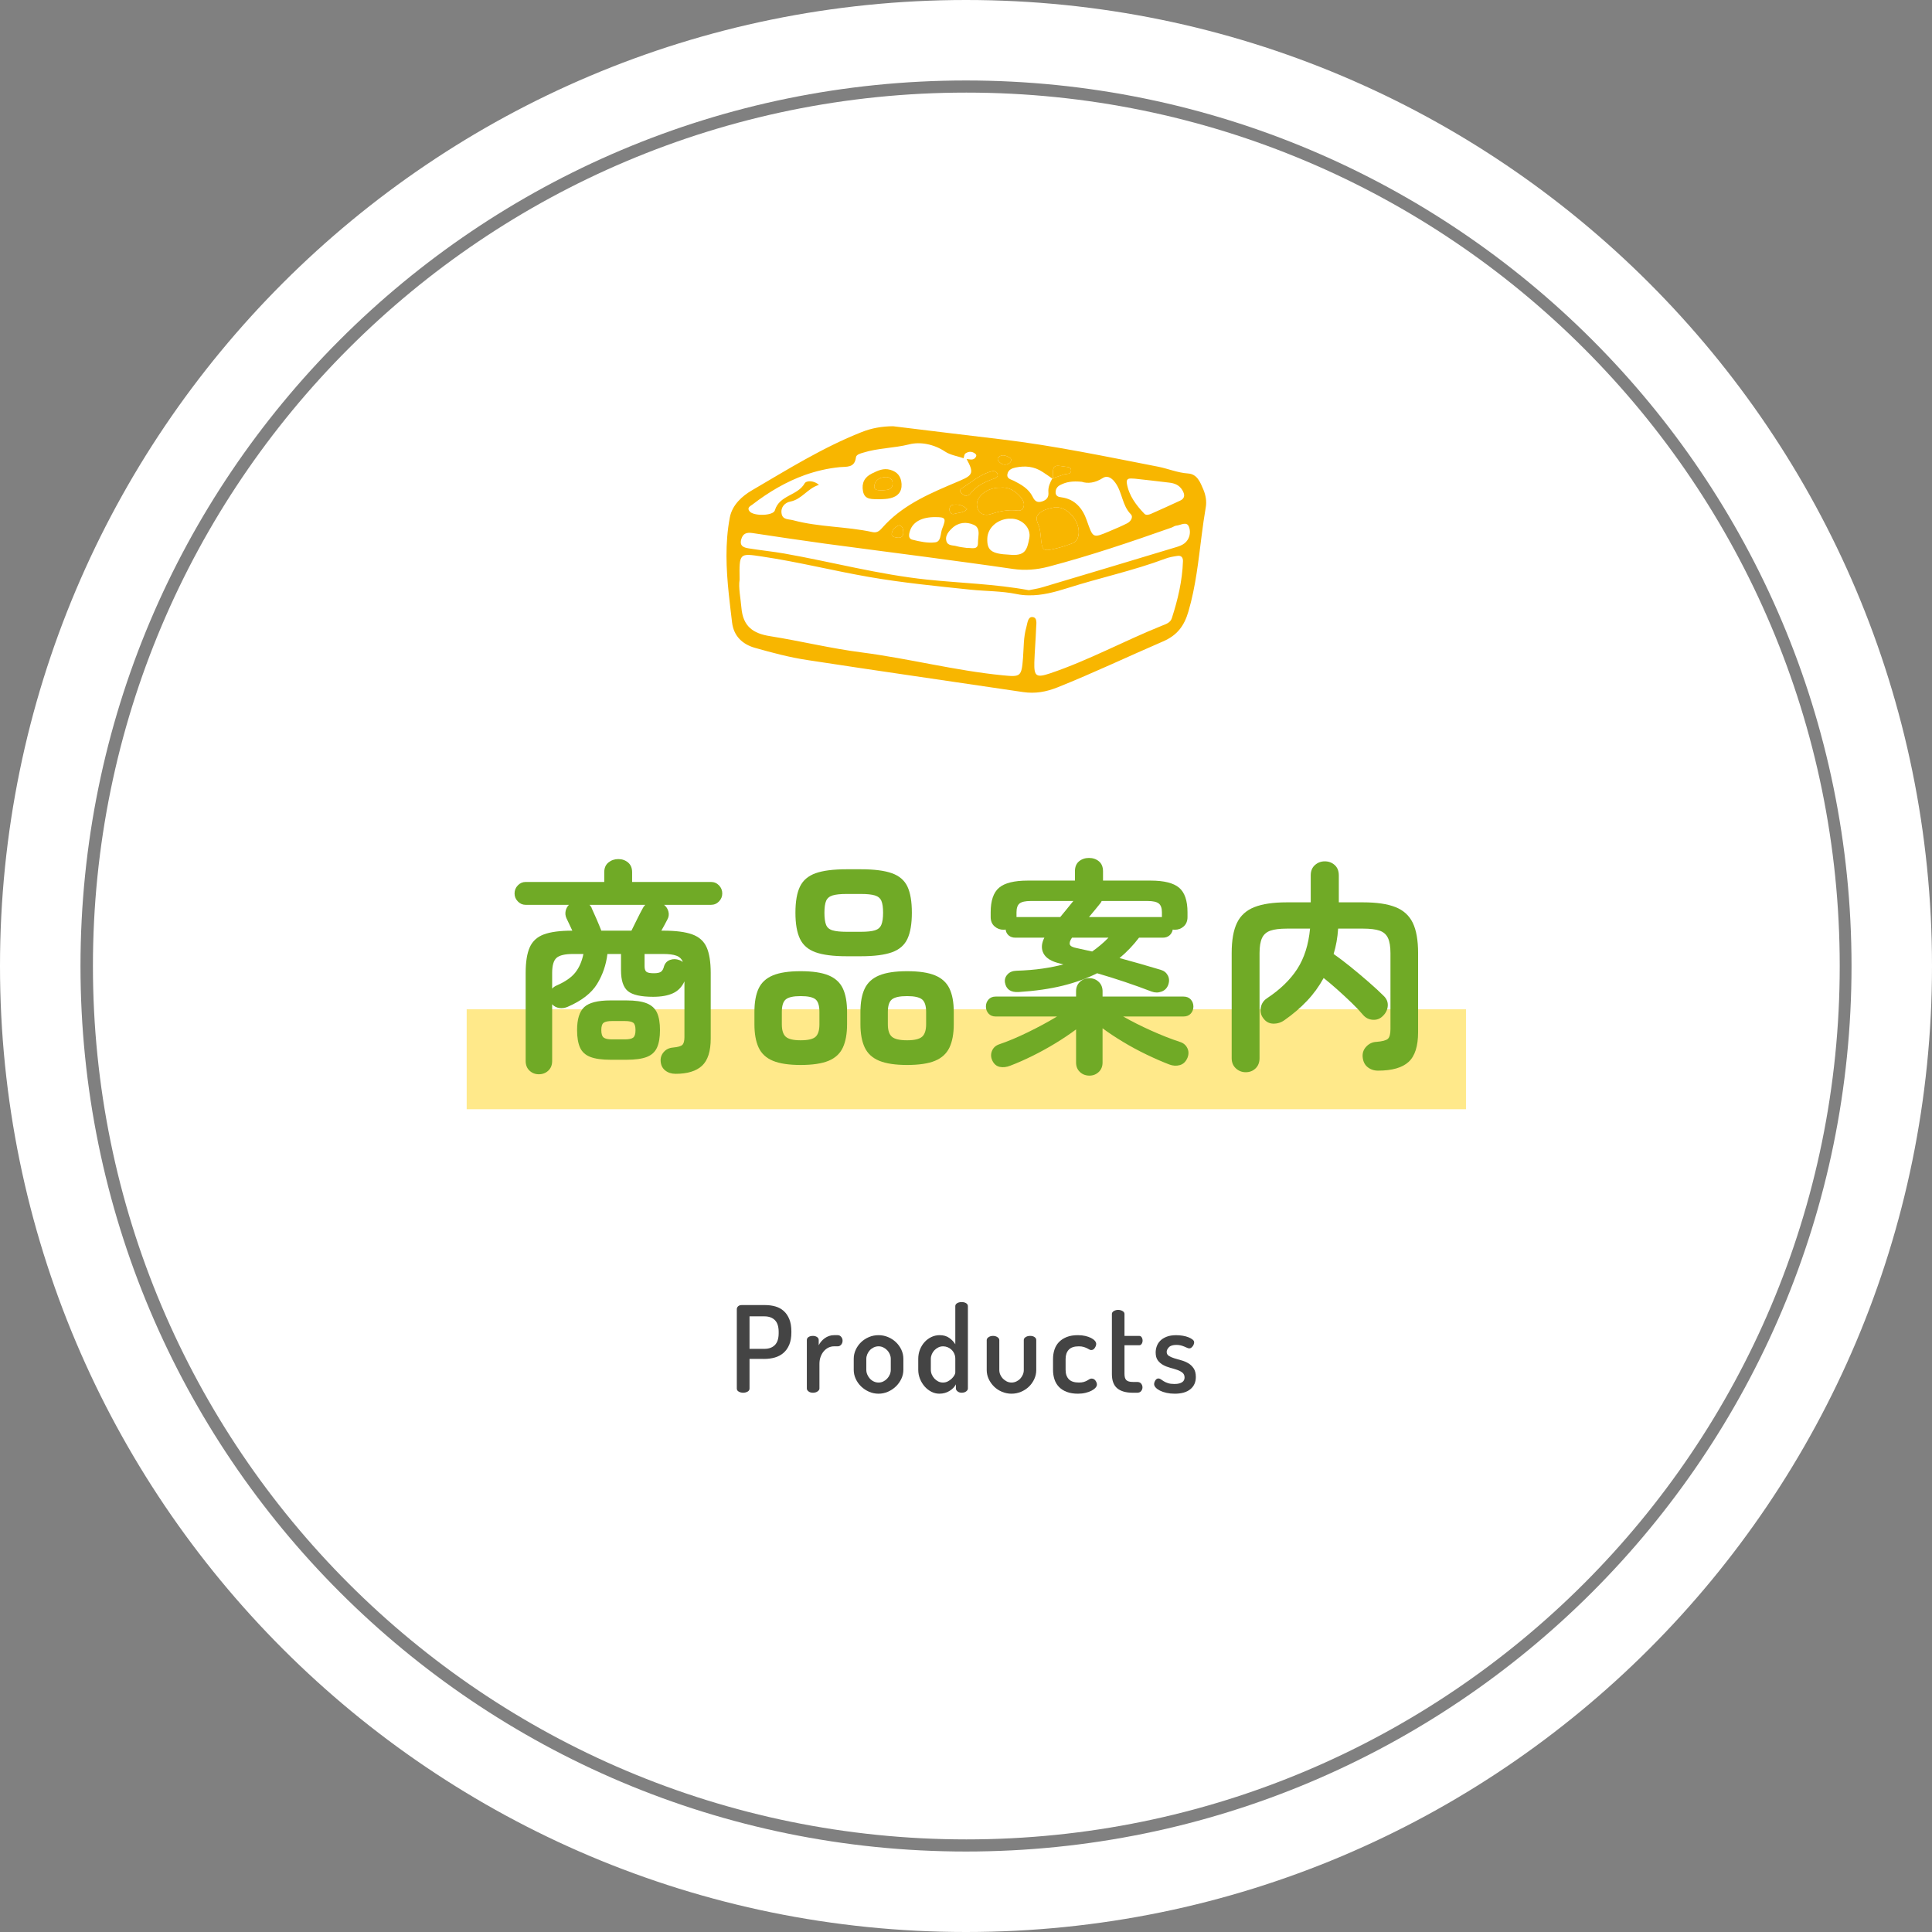 <?xml version="1.0" encoding="utf-8"?>
<!-- Generator: Adobe Illustrator 15.0.0, SVG Export Plug-In . SVG Version: 6.00 Build 0)  -->
<!DOCTYPE svg PUBLIC "-//W3C//DTD SVG 1.1//EN" "http://www.w3.org/Graphics/SVG/1.1/DTD/svg11.dtd">
<svg version="1.1" id="レイヤー_1" xmlns="http://www.w3.org/2000/svg" xmlns:xlink="http://www.w3.org/1999/xlink" x="0px"
	 y="0px" width="290px" height="290px" viewBox="-108.958 -108.734 290 290" enable-background="new -108.958 -108.734 290 290"
	 xml:space="preserve">
<rect x="-108.958" y="-108.734" width="290" height="290" fill="#808080" stroke="none"/>
<path fill-rule="evenodd" clip-rule="evenodd" fill="#FFFFFF" d="M36.042-108.734c-80.08,0-145,64.92-145,145s64.92,145,145,145
	c80.08,0,145-64.92,145-145S116.122-108.734,36.042-108.734z M36.042,169.186c-73.41,0-132.919-59.51-132.919-132.92
	s59.51-132.92,132.919-132.92c73.41,0,132.92,59.51,132.92,132.92S109.452,169.186,36.042,169.186z"/>
<path fill-rule="evenodd" clip-rule="evenodd" fill="#FFFFFF" d="M-95.009,36.266c0-72.41,58.69-131.1,131.101-131.1
	c72.41,0,131.1,58.69,131.1,131.1s-58.689,131.1-131.1,131.1C-36.319,167.365-95.009,108.676-95.009,36.266z"/>
<rect x="-38.909" y="42.766" opacity="0.8" fill-rule="evenodd" clip-rule="evenodd" fill="#FFE36D" width="150" height="15"/>
<g>
	<path fill="#70AA26" d="M-28.083,52.517c-0.544,0-1.009-0.182-1.394-0.544c-0.386-0.363-0.578-0.851-0.578-1.462V37.319
		c0-1.654,0.204-2.941,0.612-3.859c0.408-0.918,1.116-1.564,2.125-1.938c1.008-0.374,2.431-0.561,4.267-0.561
		c-0.182-0.385-0.352-0.748-0.51-1.088c-0.159-0.34-0.284-0.6-0.374-0.782c-0.159-0.362-0.199-0.725-0.119-1.088
		c0.079-0.362,0.243-0.668,0.493-0.918h-6.494c-0.454,0-0.845-0.17-1.173-0.51c-0.329-0.34-0.493-0.736-0.493-1.19
		c0-0.476,0.164-0.884,0.493-1.224c0.329-0.34,0.719-0.51,1.173-0.51h11.798v-1.462c0-0.634,0.209-1.122,0.629-1.462
		c0.419-0.34,0.912-0.51,1.479-0.51c0.566,0,1.054,0.17,1.462,0.51c0.408,0.34,0.612,0.828,0.612,1.462v1.462h11.832
		c0.476,0,0.878,0.17,1.207,0.51c0.329,0.34,0.493,0.748,0.493,1.224c0,0.454-0.165,0.85-0.493,1.19
		c-0.329,0.34-0.731,0.51-1.207,0.51h-7.038c0.34,0.272,0.561,0.618,0.663,1.037c0.102,0.42,0.04,0.822-0.187,1.207
		c-0.091,0.182-0.216,0.42-0.374,0.714c-0.159,0.294-0.329,0.601-0.51,0.918h0.306c1.858,0,3.303,0.187,4.335,0.561
		c1.031,0.374,1.751,1.02,2.159,1.938c0.408,0.918,0.612,2.205,0.612,3.859v9.826c0,1.927-0.437,3.292-1.309,4.097
		c-0.873,0.805-2.193,1.207-3.961,1.207c-0.612,0-1.128-0.165-1.547-0.493c-0.42-0.328-0.652-0.788-0.697-1.377
		c-0.045-0.521,0.107-0.986,0.459-1.395c0.351-0.407,0.821-0.634,1.411-0.68c0.725-0.067,1.19-0.203,1.394-0.408
		c0.204-0.203,0.306-0.588,0.306-1.155v-8.364c-0.386,0.839-0.964,1.434-1.734,1.785s-1.757,0.527-2.958,0.527
		c-1.836,0-3.1-0.283-3.791-0.851c-0.691-0.565-1.037-1.608-1.037-3.128v-2.448h-2.04c-0.204,1.655-0.726,3.163-1.564,4.522
		c-0.839,1.359-2.301,2.494-4.386,3.4c-0.408,0.182-0.828,0.243-1.258,0.187c-0.431-0.056-0.794-0.243-1.088-0.562v8.501
		c0,0.611-0.192,1.099-0.578,1.462C-27.041,52.335-27.517,52.517-28.083,52.517z M-26.078,39.664
		c0.181-0.203,0.408-0.362,0.68-0.476c1.292-0.566,2.227-1.218,2.805-1.955c0.578-0.736,0.98-1.66,1.207-2.771h-1.564
		c-1.202,0-2.023,0.193-2.465,0.578s-0.663,1.145-0.663,2.278V39.664z M-17.305,50.34c-1.292,0-2.307-0.142-3.043-0.424
		c-0.737-0.284-1.252-0.754-1.547-1.412c-0.295-0.656-0.442-1.529-0.442-2.617c0-1.633,0.357-2.783,1.071-3.451
		c0.714-0.668,2.034-1.004,3.961-1.004h2.38c1.314,0,2.334,0.148,3.06,0.443c0.725,0.294,1.235,0.764,1.53,1.41
		c0.294,0.646,0.442,1.514,0.442,2.602s-0.147,1.961-0.442,2.617c-0.295,0.658-0.805,1.128-1.53,1.412
		c-0.726,0.282-1.746,0.424-3.06,0.424H-17.305z M-18.699,30.961h4.522c0.249-0.499,0.532-1.071,0.85-1.717s0.589-1.173,0.816-1.581
		c0.09-0.204,0.226-0.396,0.408-0.578h-8.364c0.068,0.091,0.136,0.176,0.204,0.255c0.068,0.08,0.113,0.176,0.136,0.289
		c0.181,0.386,0.419,0.918,0.714,1.598C-19.119,29.906-18.881,30.485-18.699,30.961z M-17.102,47.281h1.938
		c0.612,0,1.031-0.091,1.258-0.272c0.226-0.181,0.34-0.555,0.34-1.121s-0.114-0.936-0.34-1.105c-0.227-0.17-0.646-0.255-1.258-0.255
		h-1.938c-0.589,0-1.003,0.085-1.241,0.255c-0.238,0.17-0.357,0.539-0.357,1.105s0.119,0.94,0.357,1.121
		C-18.104,47.19-17.691,47.281-17.102,47.281z M-10.812,37.353c0.521,0,0.884-0.079,1.088-0.238
		c0.204-0.158,0.352-0.431,0.442-0.815c0.158-0.477,0.464-0.793,0.918-0.953c0.453-0.158,0.918-0.146,1.394,0.035
		c0.09,0.022,0.175,0.063,0.255,0.119c0.079,0.057,0.164,0.107,0.255,0.152c-0.182-0.453-0.504-0.765-0.969-0.935
		c-0.465-0.17-1.117-0.255-1.955-0.255h-2.822v1.836c0,0.408,0.09,0.686,0.272,0.832C-11.752,37.28-11.378,37.353-10.812,37.353z"/>
	<path fill="#70AA26" d="M11.22,51.122c-1.768,0-3.156-0.21-4.165-0.629c-1.009-0.419-1.723-1.083-2.142-1.989
		c-0.42-0.906-0.629-2.074-0.629-3.502v-1.836c0-1.45,0.209-2.623,0.629-3.519c0.419-0.896,1.133-1.552,2.142-1.972
		c1.008-0.42,2.397-0.629,4.165-0.629c1.791,0,3.19,0.209,4.199,0.629c1.008,0.42,1.722,1.076,2.142,1.972
		c0.419,0.896,0.629,2.068,0.629,3.519v1.836c0,1.428-0.21,2.596-0.629,3.502c-0.42,0.906-1.134,1.57-2.142,1.989
		C14.411,50.912,13.011,51.122,11.22,51.122z M11.22,47.416c1.11,0,1.858-0.175,2.244-0.527c0.385-0.351,0.578-0.979,0.578-1.887
		v-1.836c0-0.929-0.193-1.558-0.578-1.887c-0.386-0.328-1.134-0.493-2.244-0.493c-1.088,0-1.831,0.165-2.227,0.493
		c-0.397,0.329-0.595,0.958-0.595,1.887v1.836c0,0.907,0.198,1.536,0.595,1.887C9.39,47.241,10.132,47.416,11.22,47.416z
		 M18.123,34.802c-1.995,0-3.548-0.198-4.658-0.595c-1.111-0.396-1.893-1.071-2.346-2.023c-0.454-0.952-0.68-2.255-0.68-3.91
		c0-1.677,0.226-2.986,0.68-3.927c0.453-0.94,1.235-1.609,2.346-2.006c1.11-0.396,2.663-0.595,4.658-0.595h2.142
		c1.994,0,3.547,0.199,4.658,0.595c1.11,0.397,1.887,1.066,2.329,2.006c0.442,0.941,0.663,2.25,0.663,3.927
		c0,1.655-0.221,2.958-0.663,3.91c-0.442,0.952-1.219,1.627-2.329,2.023c-1.111,0.396-2.664,0.595-4.658,0.595H18.123z
		 M18.123,31.131h2.142c0.929,0,1.632-0.073,2.108-0.221c0.476-0.147,0.799-0.43,0.969-0.85c0.17-0.419,0.255-1.014,0.255-1.785
		c0-0.793-0.085-1.388-0.255-1.785c-0.17-0.396-0.493-0.668-0.969-0.816c-0.476-0.147-1.179-0.221-2.108-0.221h-2.142
		c-0.93,0-1.632,0.074-2.108,0.221c-0.476,0.147-0.799,0.419-0.969,0.816c-0.17,0.397-0.255,0.992-0.255,1.785
		c0,0.771,0.079,1.366,0.238,1.785c0.158,0.42,0.481,0.703,0.969,0.85C16.484,31.057,17.193,31.131,18.123,31.131z M27.201,51.122
		c-1.768,0-3.162-0.21-4.182-0.629s-1.746-1.083-2.176-1.989s-0.646-2.074-0.646-3.502v-1.836c0-1.45,0.215-2.623,0.646-3.519
		s1.156-1.552,2.176-1.972s2.414-0.629,4.182-0.629c1.79,0,3.19,0.209,4.198,0.629c1.009,0.42,1.729,1.076,2.16,1.972
		c0.43,0.896,0.646,2.068,0.646,3.519v1.836c0,1.428-0.216,2.596-0.646,3.502c-0.432,0.906-1.151,1.57-2.16,1.989
		C30.391,50.912,28.991,51.122,27.201,51.122z M27.201,47.416c1.088,0,1.836-0.175,2.243-0.527c0.408-0.351,0.613-0.979,0.613-1.887
		v-1.836c0-0.929-0.205-1.558-0.613-1.887c-0.407-0.328-1.155-0.493-2.243-0.493c-1.111,0-1.87,0.165-2.278,0.493
		c-0.408,0.329-0.612,0.958-0.612,1.887v1.836c0,0.907,0.204,1.536,0.612,1.887C25.331,47.241,26.09,47.416,27.201,47.416z"/>
	<path fill="#70AA26" d="M54.57,52.721c-0.566,0-1.043-0.182-1.428-0.544c-0.386-0.363-0.578-0.839-0.578-1.429v-4.964
		c-0.907,0.681-1.927,1.366-3.061,2.058c-1.133,0.691-2.283,1.326-3.45,1.903c-1.168,0.578-2.284,1.071-3.35,1.479
		c-0.566,0.226-1.094,0.289-1.581,0.187c-0.487-0.102-0.855-0.402-1.104-0.9c-0.25-0.499-0.278-0.992-0.085-1.479
		c0.192-0.487,0.549-0.821,1.07-1.003c1.338-0.453,2.794-1.065,4.369-1.836s3.021-1.552,4.335-2.347h-9.214
		c-0.453,0-0.811-0.146-1.071-0.441s-0.391-0.646-0.391-1.055c0-0.407,0.13-0.758,0.391-1.053s0.618-0.442,1.071-0.442h12.07v-0.782
		c0-0.589,0.192-1.064,0.578-1.428c0.385-0.362,0.861-0.545,1.428-0.545c0.544,0,1.009,0.183,1.394,0.545
		c0.386,0.363,0.578,0.839,0.578,1.428v0.782h12.139c0.476,0,0.844,0.147,1.104,0.442s0.392,0.646,0.392,1.053
		c0,0.408-0.131,0.76-0.392,1.055s-0.629,0.441-1.104,0.441h-9.044c1.269,0.727,2.674,1.435,4.216,2.125
		c1.541,0.692,2.969,1.254,4.284,1.684c0.521,0.158,0.895,0.465,1.122,0.918c0.226,0.453,0.237,0.94,0.033,1.462
		c-0.249,0.589-0.629,0.957-1.139,1.105c-0.51,0.146-1.037,0.119-1.581-0.085c-1.065-0.408-2.21-0.907-3.434-1.496
		c-1.225-0.59-2.409-1.229-3.554-1.922c-1.145-0.69-2.158-1.365-3.043-2.022v5.134c0,0.59-0.192,1.065-0.578,1.429
		C55.579,52.539,55.114,52.721,54.57,52.721z M43.929,40.174c-1.18,0.068-1.859-0.408-2.04-1.428
		c-0.068-0.453,0.056-0.855,0.374-1.207c0.316-0.352,0.759-0.538,1.325-0.561c1.451-0.045,2.76-0.153,3.928-0.323
		c1.167-0.17,2.215-0.38,3.145-0.629l-0.51-0.136c-1.27-0.295-2.091-0.793-2.465-1.496s-0.335-1.496,0.119-2.38h-4.353
		c-0.408,0-0.742-0.113-1.003-0.34c-0.261-0.226-0.414-0.521-0.459-0.884c-0.068,0.022-0.17,0.034-0.306,0.034
		c-0.521,0-0.976-0.17-1.36-0.51c-0.386-0.34-0.578-0.805-0.578-1.394v-0.714c0-1.746,0.419-2.975,1.258-3.689
		c0.839-0.714,2.278-1.071,4.318-1.071h7.072v-1.394c0-0.657,0.204-1.156,0.611-1.496c0.408-0.34,0.907-0.51,1.496-0.51
		c0.59,0,1.088,0.17,1.496,0.51c0.408,0.34,0.612,0.839,0.612,1.496v1.394h7.14c2.018,0,3.445,0.357,4.284,1.071
		c0.839,0.714,1.258,1.944,1.258,3.689v0.714c0,0.589-0.187,1.054-0.561,1.394c-0.374,0.34-0.822,0.51-1.343,0.51
		c-0.137,0-0.238-0.011-0.307-0.034c-0.067,0.363-0.232,0.658-0.493,0.884c-0.261,0.227-0.595,0.34-1.003,0.34h-3.569
		c-0.862,1.134-1.836,2.154-2.924,3.06c0.997,0.271,2.017,0.556,3.06,0.85c1.042,0.295,2.085,0.602,3.128,0.918
		c0.476,0.137,0.827,0.414,1.054,0.834s0.249,0.889,0.068,1.41c-0.182,0.499-0.516,0.84-1.003,1.021
		c-0.487,0.182-0.98,0.182-1.479,0c-1.292-0.499-2.629-0.98-4.012-1.445c-1.383-0.464-2.776-0.901-4.182-1.309
		c-1.52,0.771-3.242,1.394-5.168,1.87C48.632,39.698,46.422,40.016,43.929,40.174z M43.622,28.921h6.563
		c0.34-0.408,0.68-0.821,1.02-1.241c0.34-0.419,0.657-0.81,0.952-1.173h-6.358c-0.839,0-1.41,0.125-1.717,0.374
		c-0.306,0.25-0.459,0.691-0.459,1.326V28.921z M54.979,34.089c0.906-0.634,1.722-1.326,2.448-2.074h-5.475
		c-0.295,0.431-0.402,0.771-0.323,1.02c0.079,0.25,0.426,0.431,1.037,0.544c0.386,0.091,0.771,0.176,1.156,0.255
		C54.207,33.913,54.593,33.998,54.979,34.089z M54.502,28.921H65.45v-0.714c0-0.635-0.159-1.077-0.476-1.326
		c-0.318-0.249-0.885-0.374-1.7-0.374h-6.868c-0.022,0.068-0.08,0.17-0.17,0.306c-0.227,0.294-0.493,0.624-0.799,0.986
		C55.131,28.161,54.819,28.535,54.502,28.921z"/>
	<path fill="#70AA26" d="M78.029,52.21c-0.566,0-1.06-0.192-1.479-0.578c-0.42-0.385-0.629-0.896-0.629-1.529V34.326
		c0-1.926,0.266-3.439,0.799-4.539c0.532-1.099,1.405-1.887,2.618-2.363c1.212-0.476,2.827-0.714,4.845-0.714h3.604v-4.046
		c0-0.657,0.209-1.173,0.629-1.547c0.419-0.374,0.912-0.561,1.479-0.561c0.589,0,1.088,0.187,1.496,0.561s0.612,0.89,0.612,1.547
		v4.046h3.638c2.04,0,3.66,0.238,4.862,0.714c1.201,0.476,2.068,1.264,2.601,2.363c0.532,1.1,0.799,2.613,0.799,4.539v11.866
		c0,2.108-0.476,3.599-1.428,4.471s-2.481,1.31-4.59,1.31c-0.612,0-1.139-0.182-1.581-0.544c-0.442-0.363-0.686-0.896-0.731-1.599
		c-0.022-0.589,0.176-1.094,0.596-1.513c0.419-0.419,0.912-0.64,1.479-0.663c0.861-0.068,1.429-0.215,1.7-0.441
		c0.272-0.227,0.408-0.726,0.408-1.496V34.326c0-0.974-0.125-1.728-0.374-2.261c-0.25-0.532-0.669-0.901-1.258-1.105
		c-0.59-0.204-1.417-0.306-2.482-0.306h-3.74c-0.045,0.68-0.125,1.338-0.237,1.972c-0.114,0.635-0.261,1.247-0.442,1.836
		c0.748,0.521,1.592,1.162,2.533,1.92c0.94,0.76,1.858,1.53,2.754,2.313s1.638,1.468,2.227,2.057
		c0.453,0.432,0.657,0.936,0.612,1.514c-0.046,0.578-0.295,1.082-0.748,1.513c-0.408,0.408-0.901,0.595-1.479,0.562
		c-0.578-0.035-1.061-0.267-1.445-0.697c-0.477-0.566-1.054-1.179-1.734-1.836c-0.68-0.658-1.389-1.314-2.125-1.973
		c-0.736-0.656-1.434-1.246-2.091-1.768c-0.68,1.246-1.513,2.392-2.499,3.434c-0.986,1.043-2.113,2.006-3.383,2.891
		c-0.499,0.362-1.06,0.539-1.683,0.527c-0.624-0.012-1.128-0.289-1.514-0.834c-0.34-0.453-0.459-0.975-0.356-1.563
		c0.102-0.589,0.401-1.054,0.9-1.394c1.994-1.314,3.52-2.789,4.573-4.42c1.054-1.633,1.694-3.65,1.921-6.053h-3.502
		c-1.043,0-1.858,0.102-2.448,0.306c-0.589,0.204-1.009,0.573-1.258,1.105c-0.25,0.533-0.374,1.287-0.374,2.261v15.776
		c0,0.634-0.198,1.145-0.595,1.529C79.112,52.018,78.619,52.21,78.029,52.21z"/>
</g>
<g>
	<path fill="#444444" d="M1.64,87.775c0-0.168,0.066-0.312,0.198-0.433c0.132-0.119,0.312-0.18,0.54-0.18h3.51
		c0.552,0,1.068,0.069,1.548,0.207c0.48,0.139,0.897,0.366,1.251,0.684c0.354,0.318,0.633,0.729,0.837,1.233
		c0.204,0.505,0.306,1.116,0.306,1.836v0.144c0,0.721-0.105,1.332-0.315,1.837c-0.21,0.504-0.498,0.915-0.864,1.233
		c-0.366,0.317-0.795,0.549-1.287,0.692c-0.492,0.144-1.02,0.216-1.584,0.216H3.548v4.446c0,0.204-0.099,0.36-0.297,0.468
		c-0.198,0.107-0.417,0.162-0.657,0.162c-0.24,0-0.459-0.055-0.657-0.162c-0.198-0.107-0.297-0.264-0.297-0.468V87.775z
		 M3.548,88.855v4.878H5.78c0.672,0,1.197-0.191,1.575-0.576c0.378-0.384,0.567-0.973,0.567-1.764v-0.217
		c0-0.791-0.189-1.377-0.567-1.754c-0.378-0.379-0.903-0.567-1.575-0.567H3.548z"/>
	<path fill="#444444" d="M16.22,93.355c-0.276,0-0.543,0.06-0.801,0.18c-0.258,0.12-0.489,0.294-0.693,0.522
		c-0.204,0.228-0.369,0.507-0.495,0.837S14.042,95.592,14.042,96v3.69c0,0.155-0.093,0.3-0.279,0.432s-0.417,0.198-0.693,0.198
		c-0.276,0-0.499-0.066-0.666-0.198c-0.168-0.132-0.252-0.276-0.252-0.432v-7.29c0-0.18,0.083-0.326,0.252-0.441
		c0.167-0.113,0.39-0.171,0.666-0.171c0.24,0,0.444,0.058,0.612,0.171c0.168,0.115,0.252,0.262,0.252,0.441v0.792
		c0.096-0.192,0.219-0.378,0.369-0.558c0.15-0.181,0.324-0.342,0.522-0.486c0.198-0.145,0.414-0.258,0.648-0.342
		s0.483-0.127,0.747-0.127h0.576c0.192,0,0.36,0.082,0.504,0.244s0.216,0.356,0.216,0.584c0,0.24-0.072,0.441-0.216,0.604
		s-0.313,0.243-0.504,0.243H16.22z"/>
	<path fill="#444444" d="M22.916,91.68c0.492,0,0.963,0.094,1.413,0.279c0.45,0.187,0.846,0.441,1.188,0.766
		c0.342,0.324,0.615,0.701,0.819,1.134s0.306,0.888,0.306,1.368v1.656c0,0.467-0.102,0.918-0.306,1.35s-0.477,0.813-0.819,1.143
		c-0.342,0.33-0.738,0.594-1.188,0.793c-0.45,0.197-0.921,0.297-1.413,0.297c-0.504,0-0.981-0.1-1.431-0.297
		c-0.45-0.199-0.846-0.463-1.188-0.793c-0.342-0.33-0.612-0.711-0.81-1.143c-0.198-0.432-0.297-0.883-0.297-1.35v-1.656
		c0-0.469,0.099-0.918,0.297-1.35c0.198-0.433,0.465-0.811,0.801-1.135c0.336-0.324,0.729-0.582,1.179-0.773
		C21.917,91.777,22.399,91.68,22.916,91.68z M24.751,95.227c0-0.229-0.048-0.456-0.144-0.684c-0.096-0.229-0.228-0.43-0.396-0.604
		s-0.363-0.314-0.585-0.424c-0.222-0.107-0.459-0.161-0.711-0.161s-0.492,0.054-0.72,0.161c-0.228,0.109-0.423,0.25-0.585,0.424
		c-0.162,0.174-0.291,0.375-0.387,0.604c-0.096,0.228-0.144,0.455-0.144,0.684v1.656c0,0.24,0.048,0.474,0.144,0.701
		c0.096,0.229,0.225,0.432,0.387,0.612c0.162,0.181,0.357,0.324,0.585,0.433c0.228,0.107,0.468,0.162,0.72,0.162
		s0.489-0.055,0.711-0.162c0.222-0.108,0.417-0.252,0.585-0.433s0.3-0.384,0.396-0.612c0.096-0.228,0.144-0.461,0.144-0.701V95.227z
		"/>
	<path fill="#444444" d="M35.39,86.713c0.275,0,0.501,0.057,0.675,0.17c0.174,0.115,0.261,0.262,0.261,0.441v12.366
		c0,0.155-0.087,0.3-0.261,0.432s-0.399,0.198-0.675,0.198c-0.24,0-0.444-0.066-0.612-0.198s-0.252-0.276-0.252-0.432v-0.63
		c-0.18,0.372-0.495,0.699-0.944,0.98c-0.451,0.282-0.963,0.424-1.54,0.424c-0.42,0-0.822-0.1-1.206-0.297
		c-0.384-0.199-0.72-0.463-1.008-0.793s-0.52-0.711-0.693-1.143s-0.261-0.883-0.261-1.35v-1.656c0-0.48,0.084-0.936,0.252-1.368
		s0.399-0.81,0.693-1.134s0.636-0.579,1.026-0.766c0.39-0.186,0.807-0.279,1.251-0.279c0.576,0,1.059,0.142,1.448,0.424
		c0.391,0.281,0.688,0.597,0.892,0.945v-5.725c0-0.18,0.09-0.326,0.271-0.441C34.886,86.77,35.113,86.713,35.39,86.713z
		 M30.764,96.883c0,0.24,0.048,0.474,0.144,0.701c0.096,0.229,0.228,0.432,0.396,0.612c0.167,0.181,0.36,0.324,0.576,0.433
		c0.216,0.107,0.45,0.162,0.702,0.162c0.264,0,0.507-0.058,0.729-0.172c0.222-0.113,0.417-0.252,0.585-0.414s0.3-0.326,0.396-0.494
		c0.096-0.168,0.144-0.307,0.144-0.414v-2.07c0-0.288-0.054-0.549-0.162-0.783s-0.249-0.432-0.423-0.594s-0.369-0.285-0.585-0.369
		c-0.216-0.084-0.438-0.126-0.666-0.126c-0.252,0-0.489,0.054-0.711,0.161c-0.222,0.109-0.417,0.25-0.585,0.424
		c-0.168,0.174-0.3,0.375-0.396,0.604c-0.096,0.228-0.144,0.455-0.144,0.684V96.883z"/>
	<path fill="#444444" d="M42.877,100.465c-0.504,0-0.983-0.097-1.439-0.289c-0.456-0.191-0.853-0.452-1.188-0.782
		s-0.603-0.708-0.801-1.134s-0.297-0.873-0.297-1.342v-4.5c0-0.168,0.093-0.314,0.279-0.44c0.186-0.126,0.41-0.189,0.675-0.189
		c0.252,0,0.471,0.063,0.657,0.189c0.186,0.126,0.278,0.272,0.278,0.44v4.5c0,0.24,0.048,0.472,0.145,0.693
		c0.096,0.223,0.228,0.42,0.396,0.594s0.363,0.315,0.585,0.424c0.223,0.107,0.459,0.162,0.711,0.162
		c0.253,0,0.492-0.055,0.721-0.162c0.228-0.108,0.423-0.25,0.585-0.424s0.291-0.371,0.387-0.594
		c0.096-0.222,0.145-0.453,0.145-0.693v-4.518c0-0.168,0.093-0.313,0.278-0.432c0.187-0.12,0.411-0.181,0.675-0.181
		c0.276,0,0.498,0.061,0.666,0.181c0.168,0.119,0.252,0.264,0.252,0.432v4.518c0,0.469-0.099,0.918-0.297,1.351
		c-0.197,0.432-0.465,0.81-0.801,1.134s-0.729,0.582-1.179,0.773C43.858,100.368,43.382,100.465,42.877,100.465z"/>
	<path fill="#444444" d="M52.85,100.465c-0.648,0-1.209-0.09-1.684-0.271c-0.474-0.181-0.863-0.429-1.17-0.747
		c-0.306-0.318-0.531-0.695-0.675-1.134s-0.216-0.915-0.216-1.431v-1.621c0-0.504,0.072-0.975,0.216-1.412s0.369-0.816,0.675-1.135
		c0.307-0.317,0.693-0.569,1.161-0.756c0.468-0.186,1.026-0.279,1.674-0.279c0.408,0,0.78,0.039,1.116,0.117
		s0.627,0.181,0.873,0.307s0.435,0.268,0.567,0.423c0.132,0.156,0.197,0.312,0.197,0.468c0,0.18-0.068,0.378-0.207,0.594
		c-0.138,0.217-0.32,0.324-0.549,0.324c-0.096,0-0.191-0.029-0.288-0.09c-0.096-0.061-0.213-0.123-0.351-0.189
		c-0.139-0.065-0.304-0.129-0.495-0.188c-0.192-0.06-0.432-0.09-0.72-0.09c-0.685,0-1.186,0.168-1.503,0.504
		c-0.318,0.336-0.478,0.804-0.478,1.403v1.621c0,0.6,0.159,1.068,0.478,1.403c0.317,0.337,0.824,0.505,1.521,0.505
		c0.3,0,0.546-0.03,0.738-0.091c0.191-0.06,0.356-0.129,0.495-0.207c0.138-0.077,0.255-0.146,0.351-0.207
		c0.096-0.06,0.198-0.09,0.307-0.09c0.252,0,0.449,0.103,0.594,0.306c0.144,0.205,0.216,0.402,0.216,0.594
		c0,0.156-0.072,0.315-0.216,0.478c-0.145,0.162-0.342,0.31-0.594,0.44c-0.253,0.133-0.553,0.24-0.9,0.324
		C53.635,100.422,53.257,100.465,52.85,100.465z"/>
	<path fill="#444444" d="M59.833,97.512c0,0.433,0.093,0.738,0.278,0.918c0.187,0.181,0.514,0.271,0.981,0.271h0.63
		c0.276,0,0.479,0.084,0.612,0.252c0.132,0.169,0.197,0.354,0.197,0.558c0,0.205-0.065,0.391-0.197,0.559
		c-0.133,0.168-0.336,0.252-0.612,0.252h-0.63c-1.032,0-1.815-0.222-2.349-0.666c-0.534-0.443-0.802-1.158-0.802-2.143v-9.018
		c0-0.18,0.1-0.326,0.297-0.441c0.198-0.113,0.411-0.17,0.64-0.17c0.239,0,0.459,0.057,0.657,0.17
		c0.197,0.115,0.297,0.262,0.297,0.441v3.294h2.195c0.168,0,0.298,0.072,0.388,0.216c0.09,0.145,0.135,0.307,0.135,0.486
		s-0.045,0.342-0.135,0.486c-0.09,0.144-0.22,0.216-0.388,0.216h-2.195V97.512z"/>
	<path fill="#444444" d="M67.321,99.006c0.3,0,0.546-0.026,0.737-0.08c0.192-0.055,0.349-0.127,0.469-0.217
		c0.119-0.09,0.203-0.194,0.252-0.314c0.048-0.12,0.071-0.24,0.071-0.36c0-0.312-0.107-0.555-0.323-0.729
		c-0.217-0.174-0.483-0.314-0.802-0.422c-0.317-0.108-0.666-0.213-1.044-0.315s-0.726-0.239-1.044-0.414
		c-0.317-0.174-0.585-0.405-0.801-0.692c-0.216-0.289-0.324-0.685-0.324-1.188c0-0.312,0.055-0.621,0.162-0.927
		c0.108-0.307,0.282-0.582,0.522-0.828c0.239-0.246,0.558-0.447,0.954-0.604c0.396-0.156,0.875-0.234,1.439-0.234
		c0.336,0,0.666,0.027,0.99,0.082c0.324,0.054,0.612,0.132,0.864,0.233c0.252,0.103,0.455,0.216,0.611,0.343
		c0.156,0.125,0.234,0.26,0.234,0.404c0,0.072-0.016,0.159-0.045,0.262c-0.03,0.102-0.078,0.201-0.145,0.297
		c-0.065,0.096-0.144,0.18-0.233,0.252s-0.189,0.107-0.297,0.107c-0.097,0-0.204-0.027-0.324-0.081s-0.258-0.114-0.414-0.18
		s-0.333-0.126-0.531-0.181c-0.198-0.053-0.423-0.08-0.675-0.08c-0.528,0-0.903,0.117-1.125,0.351
		c-0.223,0.233-0.333,0.466-0.333,0.692c0,0.265,0.108,0.466,0.324,0.604c0.216,0.139,0.485,0.258,0.81,0.36
		s0.675,0.204,1.054,0.306c0.378,0.102,0.729,0.25,1.053,0.441s0.594,0.449,0.81,0.773s0.324,0.756,0.324,1.297
		c0,0.768-0.273,1.377-0.819,1.826c-0.546,0.45-1.329,0.676-2.349,0.676c-0.444,0-0.855-0.043-1.233-0.127s-0.705-0.194-0.98-0.332
		c-0.276-0.139-0.492-0.295-0.648-0.469s-0.233-0.345-0.233-0.513s0.06-0.351,0.18-0.55c0.12-0.197,0.276-0.297,0.468-0.297
		c0.12,0,0.24,0.043,0.36,0.127s0.264,0.18,0.432,0.287c0.168,0.108,0.381,0.205,0.64,0.289
		C66.616,98.965,66.937,99.006,67.321,99.006z"/>
</g>
<g>
	<path fill="#F8B600" d="M49.449-32.604c2.16-0.06,4.11,2.72,3.36,4.63c-0.181,0.47-0.54,0.71-0.97,0.86
		c-0.66,0.24-1.34,0.47-2.03,0.64c-2.33,0.57-2.33,0.56-2.569-1.94c-0.041-0.36-0.08-0.73-0.17-1.07
		c-0.171-0.68-0.75-1.39-0.181-2.04C47.57-32.294,48.609-32.394,49.449-32.604z"/>
	<path fill="#F8B600" d="M50.789-38.704c0.431,0.07,1.051,0.03,1.031,0.61c-0.011,0.57-0.65,0.45-1.041,0.57l-1.699,0.57
		C49.05-38.884,49.16-38.974,50.789-38.704z"/>
	<polygon fill="#F8B600" points="49.08,-36.954 49.08,-36.844 48.99,-36.904 49,-36.924 	"/>
	<path fill="#F8B600" d="M44.25-34.104c0.359,0.42,0.629,0.95,0.42,1.51c-0.25,0.7-0.891,0.48-1.391,0.45
		c-0.34-0.02-0.67-0.01-1.01,0.02c-0.82,0.07-1.609,0.26-2.42,0.53c-0.83,0.29-1.67,0.15-2.05-0.77c-0.33-0.84,0.021-1.62,0.68-2.21
		c0.64-0.56,1.39-0.85,2.19-0.94c0.17-0.02,0.34-0.02,0.52-0.02C42.51-35.674,43.449-35.024,44.25-34.104z"/>
	<path fill="#F8B600" d="M42.56-40.074c0.229,0.12,0.41,0.37,0.101,0.78c-0.451,0.36-1,0.48-1.57-0.04c-0.2-0.18-0.4-0.5-0.221-0.71
		C41.39-40.614,42.01-40.364,42.56-40.074z"/>
	<path fill="#F8B600" d="M40.76-37.604c0.119,0.33-0.03,0.49-0.24,0.6c-0.1,0.06-0.21,0.09-0.32,0.13
		c-1.359,0.49-2.66,1.07-3.57,2.32c-0.119,0.17-0.449,0.19-0.68,0.27c-0.26-0.2-0.51-0.32-0.68-0.51
		c-0.15-0.16-0.141-0.32-0.07-0.44c0.061-0.09,0.15-0.16,0.24-0.22c1.439-0.92,2.74-2.09,4.43-2.53
		C40.229-38.084,40.619-38.004,40.76-37.604z"/>
	<path fill="#F8B600" d="M36.209-32.304c-0.56,0.58-1.31,0.51-1.949,0.71c-0.32,0.11-0.66-0.16-0.7-0.58
		c-0.03-0.4,0.17-0.73,0.53-0.79C34.879-33.084,35.6-32.904,36.209-32.304z"/>
	<path fill="#F8B600" d="M26.629-28.874c0.01,0.1,0,0.18-0.01,0.27c-0.07,0.49-0.44,0.65-0.97,0.56c-0.34-0.04-0.79-0.16-0.76-0.55
		c0.04-0.42,0.24-0.74,0.53-0.97c0.17-0.14,0.38-0.25,0.6-0.34C26.55-29.744,26.609-29.324,26.629-28.874z"/>
	<path fill-rule="evenodd" clip-rule="evenodd" fill="#F8B600" d="M25.03-36.154c0.03-0.58-0.4-1-1.04-0.98
		c-0.88,0.03-1.62,0.46-1.71,1.35c-0.08,0.73,0.68,0.61,1.21,0.65C24.149-35.204,25-35.134,25.03-36.154z M26.37-36.084
		c0.06,1.21-0.59,1.86-1.64,2.12c-0.59,0.16-1.22,0.14-1.52,0.17c-1.28-0.04-2.37,0.15-2.63-1.21c-0.23-1.21,0.22-2.11,1.33-2.65
		c0.88-0.43,1.73-0.86,2.77-0.56C25.77-37.894,26.3-37.204,26.37-36.084z"/>
	<path fill="#F8B600" d="M23.99-37.134c0.64-0.02,1.07,0.4,1.04,0.98c-0.03,1.02-0.88,0.95-1.54,1.02
		c-0.53-0.04-1.29,0.08-1.21-0.65C22.37-36.674,23.109-37.104,23.99-37.134z"/>
	<path fill-rule="evenodd" clip-rule="evenodd" fill="#F8B600" d="M68.83-27.174c-0.34,0.27-0.791,0.43-1.211,0.56
		c-6.699,2.02-13.399,4.04-20.1,6.03c-0.67,0.21-1.391,0.3-2.04,0.44c-5.11-0.94-10.22-1.06-15.29-1.59
		c-7.25-0.76-14.26-2.65-21.4-3.91c-1.76-0.31-3.54-0.48-5.31-0.77c-0.71-0.11-1.48-0.29-1.17-1.38c0.25-0.89,0.84-1.05,1.66-0.93
		c3.63,0.55,7.26,1.09,10.9,1.59c5.05,0.69,10.12,1.32,15.18,2c4.35,0.59,8.7,1.16,13.04,1.8c1.82,0.26,3.57,0.12,5.33-0.34
		c6.24-1.64,12.35-3.71,18.449-5.86c0.25-0.08,0.49-0.28,0.73-0.3c0.66-0.05,1.58-0.71,1.91,0.18c0.119,0.32,0.17,0.66,0.13,1
		C69.58-28.094,69.32-27.564,68.83-27.174z M66.939-15.944c-0.22,0.681-0.859,0.88-1.439,1.11c-5.67,2.27-11.041,5.22-16.83,7.17
		c-2.061,0.689-2.43,0.479-2.37-1.67c0.06-1.74,0.21-3.461,0.271-5.2c0.029-0.601,0.209-1.53-0.57-1.58
		c-0.68-0.04-0.73,0.909-0.9,1.521c-0.439,1.5-0.38,3.069-0.5,4.609c-0.221,2.83-0.359,2.88-3.02,2.62
		c-7.141-0.7-14.101-2.521-21.201-3.44c-4.62-0.59-9.15-1.709-13.75-2.439c-2.53-0.4-4.06-1.44-4.3-4.27
		c-0.06-0.741-0.18-1.491-0.25-2.181c-0.08-0.74-0.12-1.43-0.02-2.02c-0.06-4.04-0.06-4,3.39-3.48c5.4,0.8,10.7,2.14,16.07,3.07
		c5.02,0.87,10.109,1.37,15.18,1.9c2.301,0.24,4.641,0.19,6.94,0.66c0.61,0.13,1.22,0.19,1.819,0.19c1.99,0.04,3.92-0.49,5.83-1.09
		c4.86-1.55,9.871-2.61,14.67-4.41c0.58-0.22,1.211-0.33,1.83-0.42c0.561-0.09,0.84,0.25,0.82,0.79
		C68.51-21.554,67.84-18.724,66.939-15.944z M26.629-28.874c0.01,0.1,0,0.18-0.01,0.27c-0.07,0.49-0.44,0.65-0.97,0.56
		c-0.34-0.04-0.79-0.16-0.76-0.55c0.04-0.42,0.24-0.74,0.53-0.97c0.17-0.14,0.38-0.25,0.6-0.34
		C26.55-29.744,26.609-29.324,26.629-28.874z M32.47-29.374c-0.11,0.27-0.149,0.62-0.22,0.94c-0.11,0.55-0.26,1.05-0.84,1.11
		c-1.11,0.14-2.311-0.12-3.42-0.4c-0.44-0.1-0.53-0.46-0.48-0.84c0.03-0.19,0.08-0.38,0.14-0.55c0.47-1.32,1.82-2.02,3.81-2
		C32.979-31.104,33.1-30.954,32.47-29.374z M3.99-33.004c2.46-1.89,5.07-3.43,7.9-4.44c1.65-0.58,3.38-0.99,5.2-1.17
		c1.01-0.1,2.23,0.16,2.43-1.46c0.05-0.43,0.64-0.58,1.08-0.71c2.25-0.71,4.61-0.67,6.92-1.25c1.65-0.42,3.7-0.04,5.391,1.09
		c0.789,0.52,1.83,0.67,2.77,0.99c0.08-0.24,0.1-0.59,0.27-0.71c0.461-0.32,0.971-0.36,1.461,0.02c0.18,0.14,0.229,0.29,0.119,0.48
		c-0.35,0.61-0.91,0.36-1.4,0.33c1.111,2.03,0.941,2.42-0.899,3.21l-0.51,0.22c-3.841,1.63-7.71,3.23-10.71,6.31
		c-0.2,0.21-0.41,0.43-0.61,0.66c-0.4,0.46-0.8,0.7-1.39,0.57c-3.93-0.86-8.02-0.73-11.92-1.78c-0.66-0.18-1.57-0.04-1.73-0.99
		c-0.17-0.98,0.51-1.66,1.3-1.81c1.75-0.34,2.59-1.99,4.31-2.51c-0.61-0.52-1.32-0.62-1.76-0.49c-0.18,0.05-0.32,0.14-0.38,0.25
		c-1.06,1.89-3.8,1.75-4.48,4.07c-0.24,0.83-3.19,0.89-3.79,0.15C3.1-32.524,3.68-32.774,3.99-33.004z M40.76-37.604
		c0.119,0.33-0.03,0.49-0.24,0.6c-0.1,0.06-0.21,0.09-0.32,0.13c-1.359,0.49-2.66,1.07-3.57,2.32c-0.119,0.17-0.449,0.19-0.68,0.27
		c-0.26-0.2-0.51-0.32-0.68-0.51c-0.15-0.16-0.141-0.32-0.07-0.44c0.061-0.09,0.15-0.16,0.24-0.22c1.439-0.92,2.74-2.09,4.43-2.53
		C40.229-38.084,40.619-38.004,40.76-37.604z M40.869-40.044c0.521-0.57,1.141-0.32,1.69-0.03c0.229,0.12,0.41,0.37,0.101,0.78
		c-0.451,0.36-1,0.48-1.57-0.04C40.89-39.514,40.689-39.834,40.869-40.044z M39.24-27.924c0.06-1.55,1.43-2.8,3.139-2.95
		c0.211-0.01,0.421-0.01,0.641,0c1.52,0.11,2.801,1.42,2.53,2.9c-0.341,1.86-0.671,2.74-3.021,2.5
		C39.869-25.594,39.17-26.114,39.24-27.924z M37.8-32.364c-0.33-0.84,0.021-1.62,0.68-2.21c0.64-0.56,1.39-0.85,2.19-0.94
		c0.17-0.02,0.34-0.02,0.52-0.02c1.32-0.14,2.26,0.51,3.061,1.43c0.359,0.42,0.629,0.95,0.42,1.51c-0.25,0.7-0.891,0.48-1.391,0.45
		c-0.34-0.02-0.67-0.01-1.01,0.02c-0.82,0.07-1.609,0.26-2.42,0.53C39.02-31.304,38.18-31.444,37.8-32.364z M33.56-32.174
		c-0.03-0.4,0.17-0.73,0.53-0.79c0.789-0.12,1.51,0.06,2.119,0.66c-0.56,0.58-1.31,0.51-1.949,0.71
		C33.939-31.484,33.6-31.754,33.56-32.174z M33.939-29.434c0.95-0.91,2.17-1.01,3.25-0.53c0.86,0.37,0.78,1.19,0.7,1.95
		c-0.03,0.26-0.05,0.51-0.05,0.73c0.039,1.17-0.94,0.76-1.66,0.8c-0.46-0.08-1.01-0.11-1.52-0.26c-0.561-0.18-1.371-0.01-1.57-0.8
		c-0.07-0.28-0.051-0.54,0.039-0.78C33.27-28.754,33.6-29.114,33.939-29.434z M47.539-37.894c0.49,0.31,0.961,0.65,1.451,0.99
		l0.01-0.02l0.08-0.03c-0.03-1.93,0.08-2.02,1.709-1.75c0.431,0.07,1.051,0.03,1.031,0.61c-0.011,0.57-0.65,0.45-1.041,0.57
		l-1.699,0.57v0.11l-0.09-0.06c-0.341,0.64-0.641,1.28-0.58,2.03c0.069,0.74-0.211,1.16-0.92,1.4c-0.771,0.25-1.131-0.05-1.451-0.71
		c-0.6-1.19-1.689-1.81-2.81-2.38c-0.43-0.22-1.13-0.3-0.96-1.05c0.13-0.61,0.67-0.83,1.189-0.94
		C44.89-38.854,46.279-38.734,47.539-37.894z M52.81-27.974c-0.181,0.47-0.54,0.71-0.97,0.86c-0.66,0.24-1.34,0.47-2.03,0.64
		c-2.319,0.57-2.319,0.56-2.569-1.94c-0.041-0.36-0.08-0.73-0.17-1.07c-0.171-0.68-0.75-1.39-0.181-2.04
		c0.681-0.77,1.72-0.87,2.56-1.08C51.609-32.664,53.56-29.884,52.81-27.974z M53.43-36.414c0.859,0.29,1.97,0.19,3.13-0.56
		c0.53-0.35,1.21-0.25,1.89,0.69c1.08,1.49,1.021,3.43,2.34,4.75c0.4,0.41-0.02,1.07-0.539,1.34c-0.871,0.45-1.78,0.82-2.69,1.21
		c-2.53,1.07-2.44,1.04-3.399-1.66c-0.61-1.77-1.761-3.17-3.791-3.44c-0.459-0.05-0.89-0.18-0.879-0.78
		c0.01-0.5,0.27-0.85,0.699-1.07C51.09-36.404,52.039-36.554,53.43-36.414z M61.369-36.884c1.801,0.2,3.471,0.38,5.141,0.59
		c0.82,0.09,1.54,0.35,2.01,1.14c0.391,0.65,0.41,1.21-0.32,1.56c-1.449,0.69-2.91,1.32-4.369,1.98c-0.34,0.15-0.76,0.26-1.01,0
		c-1.24-1.29-2.33-2.73-2.631-4.54C60.01-37.164,60.93-36.864,61.369-36.884z M71.67-35.254c-0.471-1.1-0.92-2.32-2.301-2.41
		c-1.549-0.1-2.959-0.71-4.449-1.01c-7.83-1.52-15.631-3.17-23.551-4.11c-5.42-0.64-10.85-1.31-16.27-1.97
		c-1.65,0.01-3.21,0.27-4.75,0.89c-5.79,2.29-11.07,5.59-16.42,8.72c-1.47,0.85-2.98,2.19-3.34,4.09
		c-0.73,3.85-0.55,7.69-0.15,11.53c0.15,1.41,0.32,2.819,0.49,4.229c0.25,2.07,1.59,3.281,3.42,3.801c2.58,0.73,5.19,1.43,7.84,1.83
		c10.79,1.66,21.61,3.199,32.41,4.81c1.83,0.271,3.48-0.021,5.221-0.72c5.34-2.141,10.52-4.6,15.799-6.881
		c2.11-0.909,3.181-2.319,3.811-4.5c1.1-3.75,1.5-7.619,1.99-11.459c0.18-1.39,0.369-2.78,0.609-4.16
		C72.189-33.464,72.029-34.404,71.67-35.254z"/>
</g>
</svg>
